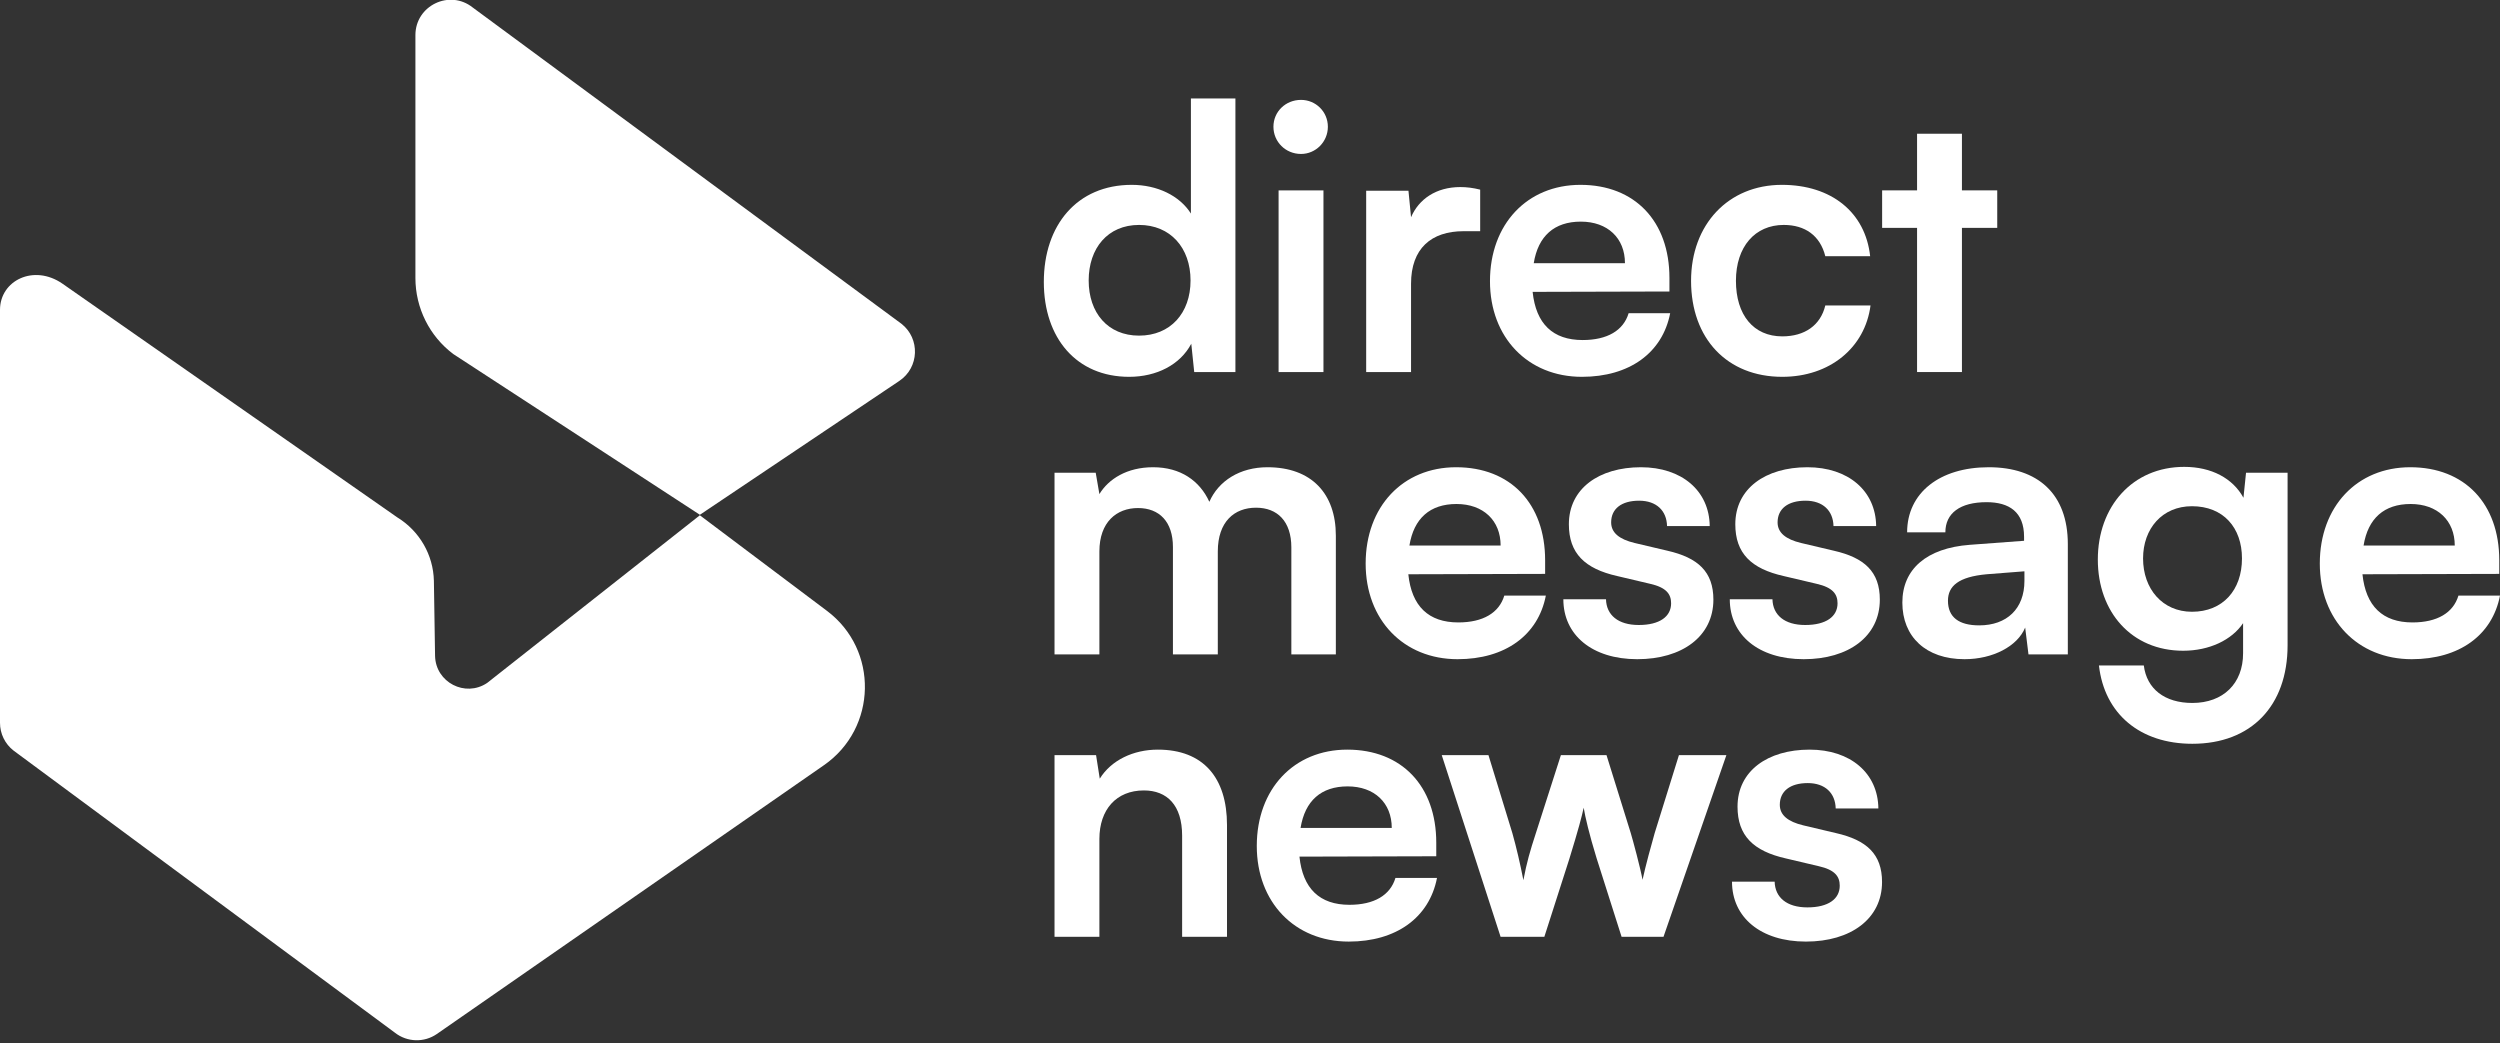 <?xml version="1.0" encoding="UTF-8"?>
<svg xmlns="http://www.w3.org/2000/svg" width="115" height="48" viewBox="0 0 115 48" fill="none">
  <rect x="0" y="0" width="115" height="48" fill="#333333" stroke="none"/>
  <path d="M79.672 40.556H81.634C81.651 41.283 82.192 41.74 83.14 41.74C84.104 41.74 84.628 41.351 84.628 40.742C84.628 40.319 84.409 40.014 83.664 39.845L82.159 39.49C80.653 39.151 79.926 38.441 79.926 37.105C79.926 35.464 81.313 34.483 83.241 34.483C85.119 34.483 86.388 35.565 86.405 37.189H84.442C84.425 36.479 83.952 36.022 83.157 36.022C82.345 36.022 81.871 36.394 81.871 37.02C81.871 37.494 82.243 37.798 82.954 37.967L84.459 38.323C85.863 38.644 86.574 39.287 86.574 40.572C86.574 42.264 85.136 43.313 83.072 43.313C80.991 43.313 79.672 42.197 79.672 40.556Z" fill="white"></path>
  <path d="M69.027 43.093L66.32 34.736H68.469L69.568 38.322C69.754 38.982 69.924 39.71 70.076 40.488C70.228 39.676 70.38 39.151 70.651 38.322L71.801 34.736H73.899L75.015 38.322C75.117 38.661 75.455 39.913 75.557 40.471C75.692 39.845 75.963 38.847 76.115 38.322L77.231 34.736H79.414L76.521 43.093H74.593L73.442 39.473C73.104 38.373 72.918 37.578 72.85 37.155C72.766 37.544 72.613 38.136 72.19 39.507L71.04 43.093H69.027Z" fill="white"></path>
  <path d="M62.042 43.313C59.555 43.313 57.812 41.503 57.812 38.915C57.812 36.293 59.521 34.483 61.974 34.483C64.478 34.483 66.068 36.157 66.068 38.762V39.388L59.775 39.405C59.927 40.877 60.705 41.621 62.075 41.621C63.209 41.621 63.953 41.181 64.19 40.386H66.102C65.746 42.213 64.224 43.313 62.042 43.313ZM61.991 36.174C60.773 36.174 60.029 36.834 59.826 38.086H64.021C64.021 36.935 63.226 36.174 61.991 36.174Z" fill="white"></path>
  <path d="M50.572 43.093H48.508V34.736H50.419L50.589 35.819C51.113 34.973 52.128 34.483 53.261 34.483C55.359 34.483 56.442 35.785 56.442 37.95V43.093H54.378V38.441C54.378 37.037 53.684 36.36 52.618 36.36C51.35 36.36 50.572 37.24 50.572 38.593V43.093Z" fill="white"></path>
  <path d="M110.94 30.323C108.453 30.323 106.711 28.513 106.711 25.925C106.711 23.303 108.42 21.493 110.872 21.493C113.376 21.493 114.966 23.168 114.966 25.773V26.399L108.673 26.416C108.826 27.887 109.604 28.632 110.974 28.632C112.107 28.632 112.852 28.192 113.088 27.397H115C114.645 29.224 113.122 30.323 110.94 30.323ZM110.889 23.184C109.671 23.184 108.927 23.844 108.724 25.096H112.919C112.919 23.946 112.124 23.184 110.889 23.184Z" fill="white"></path>
  <path d="M96.5 25.739C96.5 23.303 98.09 21.476 100.475 21.476C101.727 21.476 102.708 22 103.199 22.897L103.317 21.747H105.229V29.68C105.229 32.472 103.554 34.214 100.848 34.214C98.445 34.214 96.805 32.844 96.551 30.611H98.615C98.75 31.694 99.579 32.336 100.848 32.336C102.269 32.336 103.182 31.44 103.182 30.053V28.666C102.658 29.444 101.626 29.934 100.425 29.934C98.056 29.934 96.5 28.158 96.5 25.739ZM98.581 25.688C98.581 27.092 99.477 28.141 100.831 28.141C102.252 28.141 103.131 27.143 103.131 25.688C103.131 24.267 102.269 23.286 100.831 23.286C99.46 23.286 98.581 24.318 98.581 25.688Z" fill="white"></path>
  <path d="M90.367 30.323C88.591 30.323 87.508 29.291 87.508 27.718C87.508 26.179 88.624 25.214 90.604 25.062L93.107 24.876V24.69C93.107 23.557 92.43 23.1 91.382 23.1C90.164 23.1 89.487 23.607 89.487 24.487H87.728C87.728 22.677 89.216 21.493 91.483 21.493C93.733 21.493 95.12 22.711 95.12 25.028V30.103H93.31L93.158 28.868C92.803 29.731 91.669 30.323 90.367 30.323ZM91.043 28.767C92.312 28.767 93.124 28.006 93.124 26.72V26.28L91.382 26.416C90.096 26.534 89.606 26.957 89.606 27.634C89.606 28.395 90.113 28.767 91.043 28.767Z" fill="white"></path>
  <path d="M79.57 27.566H81.533C81.55 28.293 82.091 28.75 83.038 28.75C84.002 28.75 84.527 28.361 84.527 27.752C84.527 27.329 84.307 27.024 83.563 26.855L82.057 26.5C80.552 26.162 79.824 25.451 79.824 24.115C79.824 22.474 81.211 21.493 83.14 21.493C85.017 21.493 86.286 22.576 86.303 24.2H84.341C84.324 23.489 83.85 23.032 83.055 23.032C82.243 23.032 81.769 23.404 81.769 24.03C81.769 24.504 82.142 24.808 82.852 24.978L84.358 25.333C85.762 25.654 86.472 26.297 86.472 27.583C86.472 29.274 85.034 30.323 82.971 30.323C80.89 30.323 79.57 29.207 79.57 27.566Z" fill="white"></path>
  <path d="M71.914 27.566H73.876C73.893 28.293 74.435 28.75 75.382 28.75C76.346 28.75 76.871 28.361 76.871 27.752C76.871 27.329 76.651 27.024 75.906 26.855L74.401 26.5C72.895 26.162 72.168 25.451 72.168 24.115C72.168 22.474 73.555 21.493 75.484 21.493C77.361 21.493 78.63 22.576 78.647 24.2H76.684C76.668 23.489 76.194 23.032 75.399 23.032C74.587 23.032 74.113 23.404 74.113 24.03C74.113 24.504 74.485 24.808 75.196 24.978L76.701 25.333C78.106 25.654 78.816 26.297 78.816 27.583C78.816 29.274 77.378 30.323 75.314 30.323C73.234 30.323 71.914 29.207 71.914 27.566Z" fill="white"></path>
  <path d="M67.049 30.323C64.563 30.323 62.82 28.513 62.82 25.925C62.82 23.303 64.529 21.493 66.982 21.493C69.486 21.493 71.076 23.168 71.076 25.773V26.399L64.783 26.416C64.935 27.887 65.713 28.632 67.083 28.632C68.217 28.632 68.961 28.192 69.198 27.397H71.109C70.754 29.224 69.232 30.323 67.049 30.323ZM66.999 23.184C65.781 23.184 65.036 23.844 64.833 25.096H69.029C69.029 23.946 68.234 23.184 66.999 23.184Z" fill="white"></path>
  <path d="M50.572 30.103H48.508V21.747H50.403L50.572 22.728C50.995 22.034 51.84 21.493 53.041 21.493C54.31 21.493 55.19 22.119 55.63 23.083C56.053 22.119 57.034 21.493 58.303 21.493C60.333 21.493 61.449 22.711 61.449 24.639V30.103H59.402V25.181C59.402 23.98 58.759 23.354 57.778 23.354C56.78 23.354 56.019 23.997 56.019 25.367V30.103H53.955V25.164C53.955 23.997 53.329 23.37 52.348 23.37C51.367 23.37 50.572 24.013 50.572 25.367V30.103Z" fill="white"></path>
  <path d="M90.249 17.114H88.185V10.482H86.578V8.757H88.185V6.152H90.249V8.757H91.873V10.482H90.249V17.114Z" fill="white"></path>
  <path d="M77.789 12.918C77.789 10.33 79.498 8.503 81.968 8.503C84.251 8.503 85.808 9.772 86.027 11.785H83.964C83.727 10.838 83.033 10.347 82.052 10.347C80.733 10.347 79.853 11.345 79.853 12.918C79.853 14.492 80.665 15.473 81.984 15.473C83.016 15.473 83.744 14.965 83.964 14.052H86.044C85.791 15.997 84.167 17.334 81.984 17.334C79.447 17.334 77.789 15.574 77.789 12.918Z" fill="white"></path>
  <path d="M72.768 17.334C70.281 17.334 68.539 15.524 68.539 12.935C68.539 10.313 70.248 8.503 72.701 8.503C75.204 8.503 76.794 10.178 76.794 12.783V13.409L70.501 13.426C70.654 14.898 71.432 15.642 72.802 15.642C73.936 15.642 74.68 15.202 74.917 14.407H76.828C76.473 16.234 74.951 17.334 72.768 17.334ZM72.718 10.195C71.499 10.195 70.755 10.855 70.552 12.106H74.748C74.748 10.956 73.952 10.195 72.718 10.195Z" fill="white"></path>
  <path d="M68.088 8.723V10.635H67.327C65.838 10.635 64.908 11.43 64.908 13.054V17.114H62.844V8.774H64.789L64.908 9.992C65.263 9.163 66.058 8.605 67.174 8.605C67.462 8.605 67.75 8.639 68.088 8.723Z" fill="white"></path>
  <path d="M59.847 7.082C59.136 7.082 58.578 6.524 58.578 5.83C58.578 5.137 59.136 4.595 59.847 4.595C60.523 4.595 61.082 5.137 61.082 5.83C61.082 6.524 60.523 7.082 59.847 7.082ZM58.815 17.114V8.757H60.879V17.114H58.815Z" fill="white"></path>
  <path d="M51.94 17.334C49.521 17.334 48.016 15.557 48.016 12.969C48.016 10.364 49.538 8.503 52.059 8.503C53.226 8.503 54.258 8.994 54.782 9.823V4.528H56.829V17.114H54.934L54.799 15.811C54.292 16.775 53.209 17.334 51.94 17.334ZM52.397 15.439C53.835 15.439 54.765 14.407 54.765 12.902C54.765 11.396 53.835 10.347 52.397 10.347C50.959 10.347 50.079 11.413 50.079 12.902C50.079 14.39 50.959 15.439 52.397 15.439Z" fill="white"></path>
  <path d="M21.745 0.345C20.681 -0.502 19.109 0.257 19.109 1.615V12.789C19.109 14.166 19.758 15.467 20.853 16.287L32.194 23.68L41.373 17.519C42.284 16.905 42.334 15.581 41.472 14.898L21.745 0.345Z" fill="white"></path>
  <path d="M2.873 13.049C1.556 12.137 0 12.9 0 14.254V33.248C0 33.751 0.229 34.22 0.626 34.529L18.17 47.507C18.731 47.946 19.513 47.965 20.093 47.565L37.904 35.197C40.353 33.495 40.426 29.887 38.038 28.098L32.193 23.703L22.408 31.416C21.401 32.092 20.043 31.39 20.013 30.177L19.959 26.72C19.933 25.523 19.295 24.424 18.273 23.798L2.873 13.049Z" fill="white"></path>
</svg>
